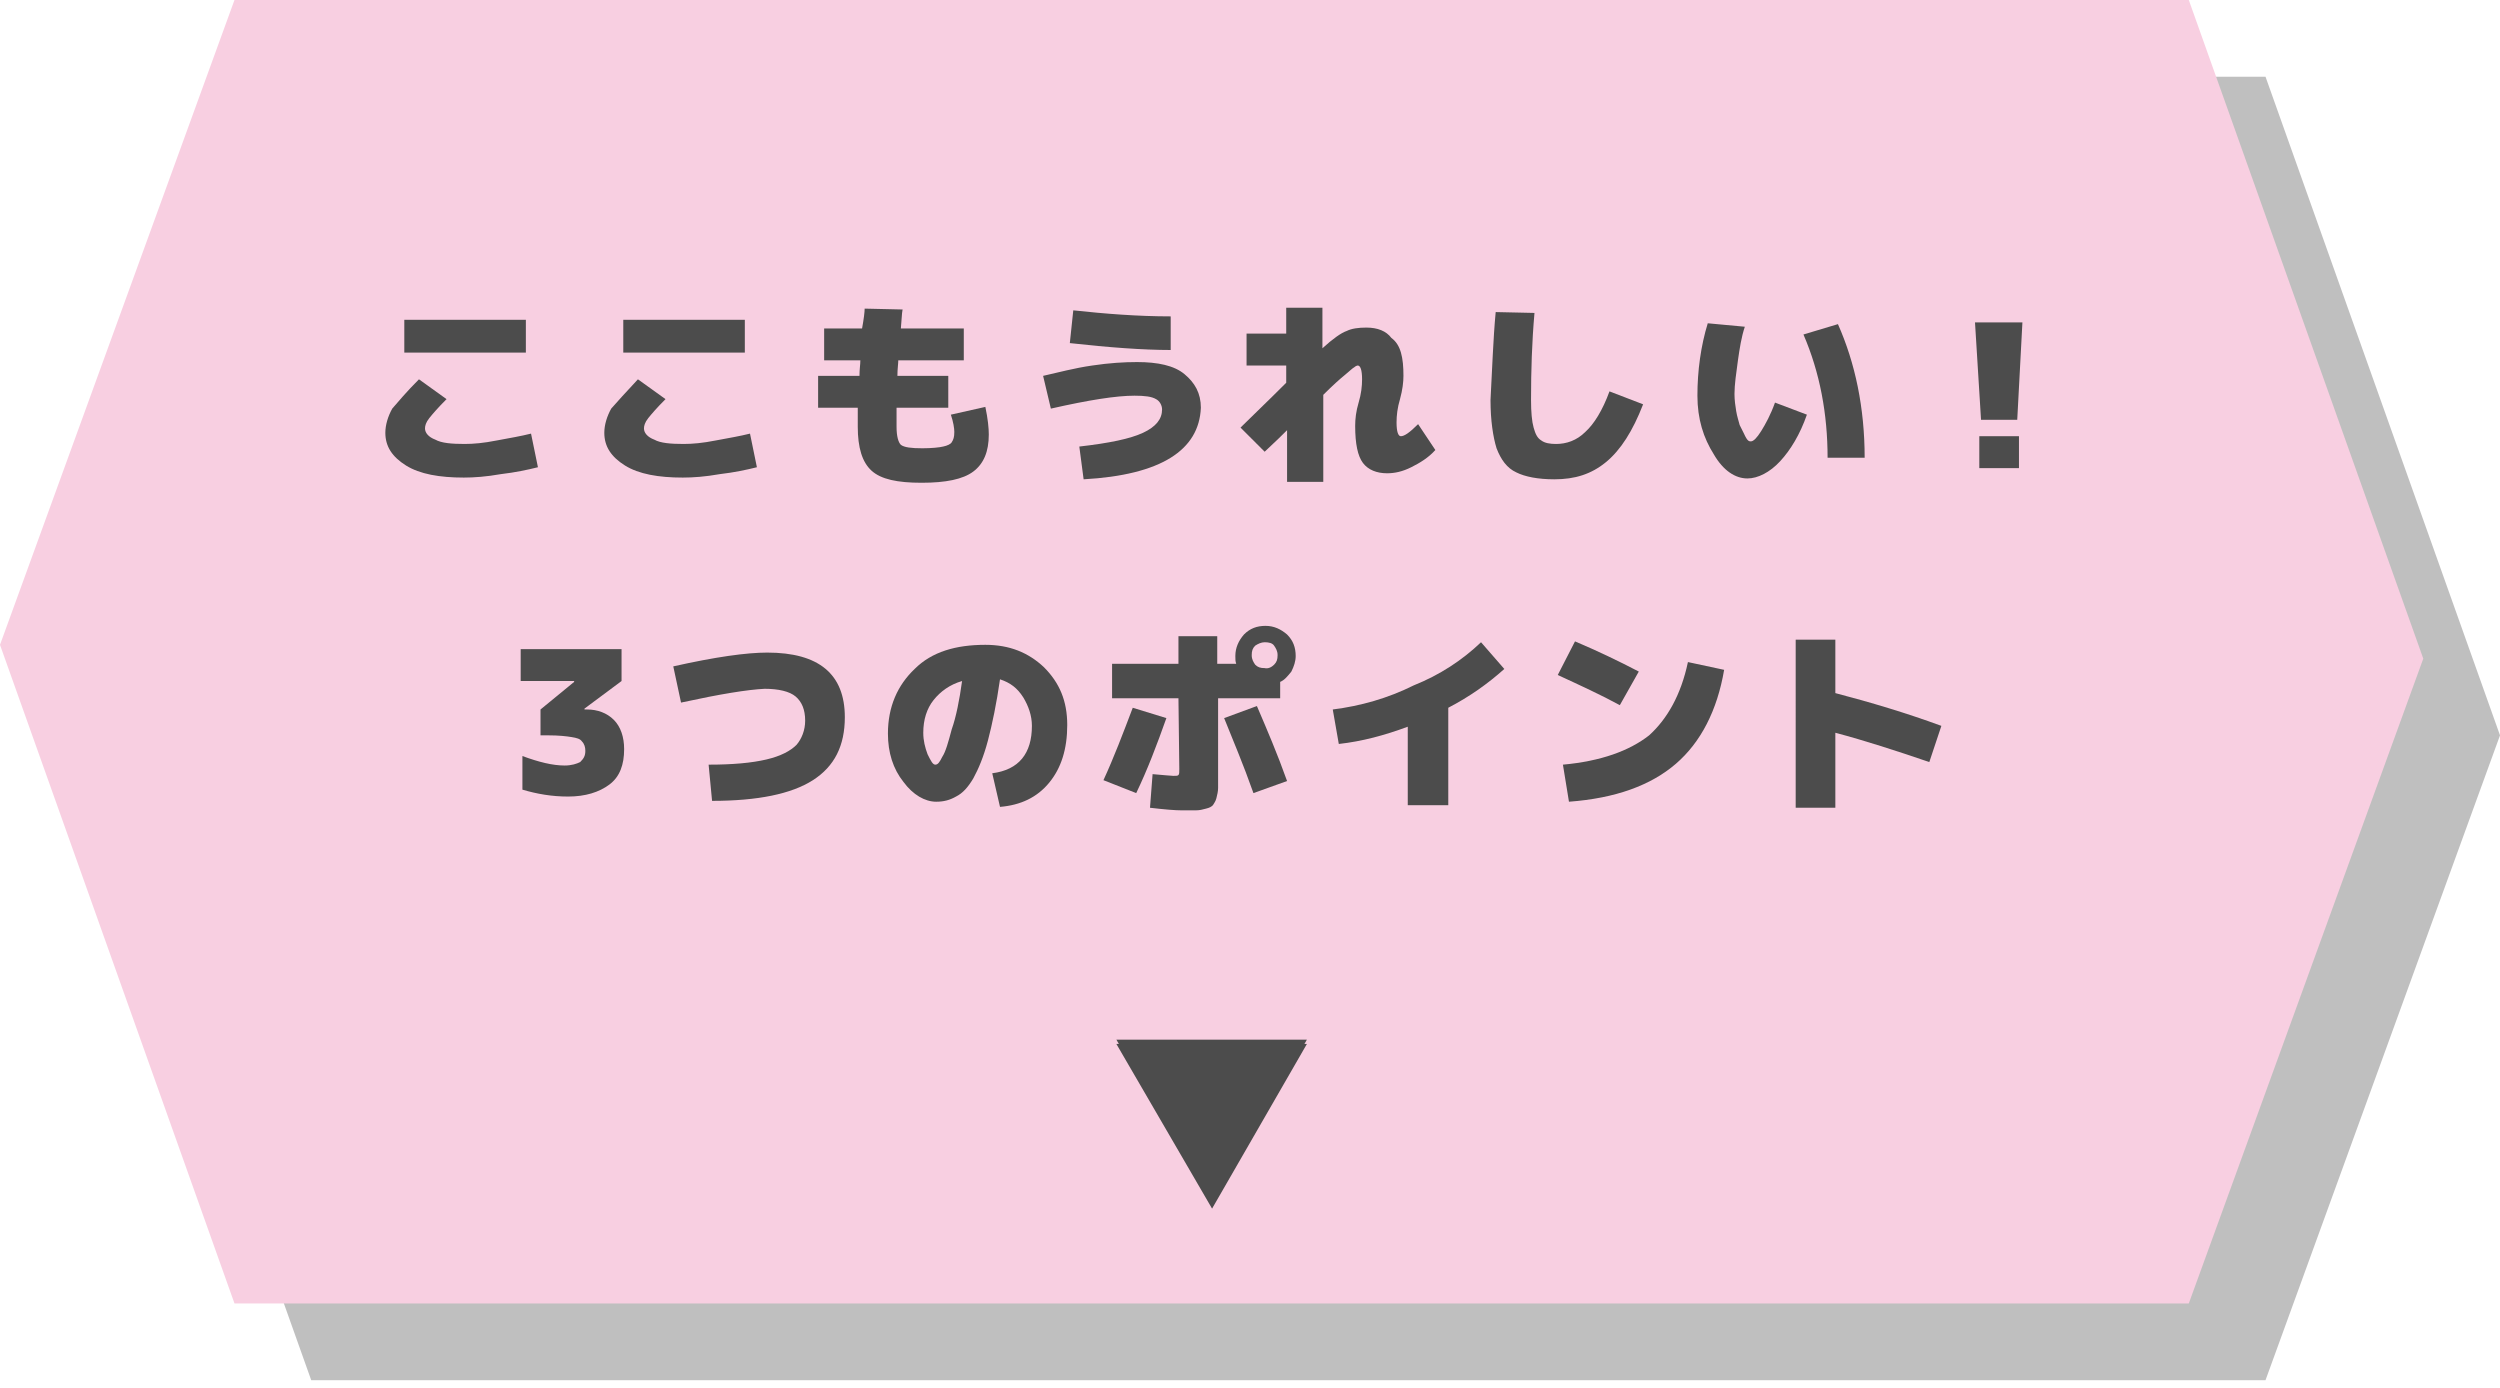 <?xml version="1.0" encoding="utf-8"?>
<!-- Generator: Adobe Illustrator 24.3.0, SVG Export Plug-In . SVG Version: 6.00 Build 0)  -->
<svg version="1.1" id="レイヤー_1" xmlns="http://www.w3.org/2000/svg" xmlns:xlink="http://www.w3.org/1999/xlink" x="0px"
	 y="0px" viewBox="0 0 290 161" style="enable-background:new 0 0 290 161;" xml:space="preserve">
<style type="text/css">
	.st0{opacity:0.25;}
	.st1{fill:#F8CFE1;}
	.st2{fill:#4C4C4C;}
</style>
<g>
	<g class="st0">
		<polygon points="262.8,8.9 36.1,8.9 8.9,83.7 36.1,160.1 262.8,160.1 290,85.3 		"/>
	</g>
	<g>
		<polygon class="st1" points="253.9,0 27.2,0 0,74.8 27.2,151.2 253.9,151.2 281.1,76.4 		"/>
	</g>
</g>
<polygon class="st2" points="140.6,139.8 151.6,120.6 129.5,120.6 "/>
<g>
	<g>
		<g>
			<path class="st2" d="M48.6,44l3.2,2.3c-1,1-1.6,1.7-2,2.2c-0.4,0.5-0.5,0.9-0.5,1.2c0,0.5,0.4,1,1.2,1.3c0.7,0.4,1.9,0.5,3.4,0.5
				c1,0,2.2-0.1,3.7-0.4c1.6-0.3,2.8-0.5,4-0.8l0.8,3.9c-1.2,0.3-2.6,0.6-4.3,0.8c-1.7,0.3-3.1,0.4-4.3,0.4c-2.8,0-5.1-0.4-6.7-1.4
				c-1.6-1-2.4-2.2-2.4-3.8c0-0.9,0.3-1.9,0.8-2.8C46.2,46.6,47.1,45.5,48.6,44z M46.9,40.9v-3.8H61v3.8H46.9z"/>
			<path class="st2" d="M74,44l3.2,2.3c-1,1-1.6,1.7-2,2.2c-0.4,0.5-0.5,0.9-0.5,1.2c0,0.5,0.4,1,1.2,1.3c0.7,0.4,1.9,0.5,3.4,0.5
				c1,0,2.2-0.1,3.7-0.4c1.6-0.3,2.8-0.5,4-0.8l0.8,3.9c-1.2,0.3-2.6,0.6-4.3,0.8c-1.7,0.3-3.1,0.4-4.3,0.4c-2.8,0-5.1-0.4-6.7-1.4
				c-1.6-1-2.4-2.2-2.4-3.8c0-0.9,0.3-1.9,0.8-2.8C71.6,46.6,72.6,45.5,74,44z M72.3,40.9v-3.8h14.1v3.8H72.3z"/>
			<path class="st2" d="M100.3,35.8l4.4,0.1c-0.1,0.5-0.1,1.2-0.2,2.2h7.3v3.7h-7.6c0,0.4-0.1,1-0.1,1.8h5.9v3.7h-6
				c0,0.5,0,1.2,0,2.2c0,1.1,0.2,1.8,0.5,2.1c0.4,0.3,1.2,0.4,2.5,0.4c1.1,0,2-0.1,2.4-0.2c0.5-0.1,0.9-0.3,1-0.5
				c0.2-0.3,0.3-0.6,0.3-1.2c0-0.4-0.1-1.1-0.4-2l4-0.9c0.3,1.4,0.4,2.5,0.4,3.2c0,2-0.6,3.4-1.8,4.3c-1.2,0.9-3.2,1.3-6,1.3
				c-2.8,0-4.7-0.4-5.8-1.4c-1.1-1-1.6-2.7-1.6-5.1c0-0.9,0-1.7,0-2.2h-4.6v-3.7h4.8c0-0.8,0.1-1.3,0.1-1.8h-4.2v-3.7h4.4
				C100.2,37,100.3,36.2,100.3,35.8z"/>
			<path class="st2" d="M125.7,55.6l-0.5-3.8c3.5-0.4,5.9-0.9,7.4-1.6c1.5-0.7,2.2-1.6,2.2-2.7c0-0.5-0.3-1-0.7-1.2
				c-0.5-0.3-1.3-0.4-2.5-0.4c-2.1,0-5.3,0.5-9.7,1.5l-0.9-3.8c1.8-0.4,3.6-0.9,5.7-1.2c2-0.3,3.7-0.4,5.2-0.4
				c2.4,0,4.3,0.4,5.5,1.4c1.2,1,1.9,2.2,1.9,3.9C139.1,52.2,134.7,55.1,125.7,55.6z M124.1,39.8l0.4-3.8c3.7,0.4,7.5,0.7,11.3,0.7
				v3.9C132.6,40.6,128.6,40.3,124.1,39.8z"/>
			<path class="st2" d="M162.8,43.6c0,0.7-0.1,1.6-0.4,2.7c-0.3,1-0.4,1.9-0.4,2.7c0,1.1,0.2,1.6,0.5,1.6c0.4,0,1-0.4,2-1.4l2,3
				c-0.8,0.9-1.8,1.5-2.8,2c-1,0.5-1.9,0.7-2.8,0.7c-1.2,0-2.2-0.4-2.8-1.2c-0.6-0.8-0.9-2.2-0.9-4.3c0-0.8,0.1-1.7,0.4-2.7
				c0.3-1,0.4-1.9,0.4-2.7c0-1.1-0.2-1.6-0.5-1.6c-0.1,0-0.3,0.1-0.4,0.2c-0.2,0.1-0.5,0.4-1.1,0.9c-0.5,0.4-1.4,1.2-2.5,2.3v10.1
				h-4.2v-6c-0.4,0.4-1.3,1.3-2.6,2.5l-2.8-2.8c3.2-3.1,5-4.9,5.3-5.2v-2h-4.6v-3.7h4.6v-3h4.2v4.7c1.2-1.1,2.2-1.8,2.8-2
				c0.6-0.3,1.4-0.4,2.3-0.4c1.3,0,2.3,0.4,2.9,1.2C162.5,40,162.8,41.5,162.8,43.6z"/>
			<path class="st2" d="M173.5,36.2l4.5,0.1c-0.3,3.4-0.4,6.7-0.4,10.1c0,1.4,0.1,2.5,0.3,3.2c0.2,0.7,0.4,1.2,0.9,1.5
				c0.4,0.3,1,0.4,1.7,0.4c1.2,0,2.4-0.4,3.4-1.4c1-0.9,2-2.5,2.8-4.7l3.9,1.5c-1.2,3.1-2.6,5.3-4.3,6.7c-1.7,1.4-3.6,2-6,2
				c-1.9,0-3.4-0.3-4.4-0.8c-1.1-0.5-1.8-1.5-2.3-2.8c-0.4-1.3-0.7-3.2-0.7-5.6C173.1,42.8,173.2,39.4,173.5,36.2z"/>
			<path class="st2" d="M203.1,51.2c0.3,0,0.7-0.4,1.2-1.2c0.5-0.8,1.1-1.9,1.6-3.3l3.7,1.4c-0.8,2.3-1.9,4.1-3.1,5.4
				c-1.2,1.3-2.6,2-3.8,2c-1.4,0-2.8-0.9-3.9-2.8c-1.2-1.9-1.9-4.1-1.9-6.8c0-2.9,0.4-5.8,1.2-8.4l4.3,0.4c-0.4,1.2-0.6,2.5-0.8,3.9
				c-0.2,1.5-0.4,2.8-0.4,3.9c0,0.7,0.1,1.4,0.2,2s0.3,1.2,0.4,1.6c0.2,0.4,0.4,0.8,0.5,1C202.7,51.2,202.9,51.2,203.1,51.2z
				 M209.2,38.8l4-1.2c2,4.5,3.1,9.7,3.1,15.5H212C212,48,211.1,43.2,209.2,38.8z"/>
			<path class="st2" d="M229.1,37.4h5.5L234,48.7h-4.2L229.1,37.4z M229.6,54.3v-3.7h4.6v3.7H229.6z"/>
			<path class="st2" d="M68.1,82.3c1.2,0,2.3,0.4,3.1,1.2s1.2,2,1.2,3.4c0,1.8-0.5,3.2-1.7,4.1c-1.2,0.9-2.8,1.4-4.8,1.4
				c-1.9,0-3.6-0.3-5.3-0.8v-3.9c1.9,0.7,3.5,1.1,4.9,1.1c0.8,0,1.4-0.2,1.8-0.4c0.4-0.4,0.6-0.7,0.6-1.3c0-0.4-0.1-0.8-0.4-1.1
				c-0.2-0.3-0.6-0.4-1.2-0.5s-1.5-0.2-2.7-0.2h-0.9v-3l3.9-3.2v-0.1h-6.2v-3.7h11.7v3.7l-4.3,3.2v0.1L68.1,82.3L68.1,82.3z"/>
			<path class="st2" d="M79,81.5l-0.9-4.2c4.9-1.1,8.5-1.6,10.9-1.6c6,0,9,2.5,9,7.5c0,3.3-1.2,5.7-3.7,7.3
				c-2.5,1.6-6.4,2.4-11.7,2.4l-0.4-4.2c2.8,0,5-0.2,6.7-0.6c1.7-0.4,2.8-1,3.5-1.7c0.6-0.7,1-1.7,1-2.8c0-1.3-0.4-2.2-1.1-2.8
				c-0.7-0.6-2-0.9-3.6-0.9C86.7,80,83.6,80.5,79,81.5z"/>
			<path class="st2" d="M116,78.8c-0.4,2.8-0.9,5.2-1.4,7.1c-0.5,1.9-1.1,3.3-1.7,4.4c-0.6,1-1.2,1.7-2,2.1
				c-0.7,0.4-1.4,0.6-2.3,0.6c-1.3,0-2.7-0.8-3.8-2.3c-1.2-1.5-1.8-3.4-1.8-5.6c0-3.1,1.1-5.6,3.1-7.5c2-2,4.8-2.8,8.2-2.8
				c2.8,0,5,0.9,6.8,2.6c1.8,1.8,2.7,3.9,2.7,6.7s-0.7,5-2.1,6.7c-1.4,1.7-3.3,2.6-5.7,2.8l-0.9-3.9c3.1-0.4,4.6-2.3,4.6-5.5
				c0-1.2-0.4-2.3-1-3.3C118,79.8,117.2,79.2,116,78.8z M111.6,79c-1.4,0.4-2.5,1.2-3.3,2.2s-1.2,2.3-1.2,3.8c0,0.9,0.2,1.7,0.5,2.5
				c0.4,0.8,0.6,1.2,0.9,1.2s0.5-0.3,0.8-0.9c0.4-0.6,0.7-1.7,1.1-3.2C110.9,83.2,111.3,81.2,111.6,79z"/>
			<path class="st2" d="M131.4,82.1l3.9,1.2c-1.1,3.1-2.2,6-3.5,8.7l-3.8-1.5C129.2,87.9,130.3,85,131.4,82.1z M136.7,81H129V77h7.7
				v-3.2h4.5V77h2.2c-0.1-0.3-0.1-0.5-0.1-0.9c0-1,0.4-1.8,1-2.5c0.7-0.7,1.5-1,2.5-1s1.8,0.4,2.5,1c0.7,0.7,1,1.5,1,2.5
				c0,0.6-0.2,1.2-0.5,1.8c-0.4,0.5-0.8,1-1.3,1.2V81h-7.2v8.8c0,0.7,0,1.2,0,1.6c0,0.4-0.1,0.8-0.2,1.2c-0.1,0.4-0.3,0.6-0.4,0.8
				c-0.2,0.2-0.4,0.3-0.8,0.4c-0.4,0.1-0.7,0.2-1.2,0.2c-0.4,0-1,0-1.6,0c-0.8,0-2-0.1-3.7-0.3l0.3-3.9c1.3,0.1,2.1,0.2,2.4,0.2
				c0.4,0,0.5,0,0.6-0.1c0.1-0.1,0.1-0.3,0.1-0.7L136.7,81L136.7,81z M142,83.3l3.8-1.4c1.2,2.8,2.4,5.6,3.5,8.7l-3.9,1.4
				C144.2,88.6,143,85.8,142,83.3z M147.8,77.1c0.3-0.3,0.4-0.6,0.4-1.1s-0.2-0.8-0.4-1.1s-0.6-0.4-1.1-0.4c-0.4,0-0.8,0.2-1.1,0.4
				c-0.3,0.3-0.4,0.6-0.4,1.1s0.2,0.8,0.4,1.1c0.3,0.3,0.6,0.4,1.1,0.4C147.1,77.6,147.5,77.4,147.8,77.1z"/>
			<path class="st2" d="M171.8,74.5l2.7,3.1c-1.9,1.7-4,3.2-6.5,4.5v11.3h-4.7v-9.1c-2.7,1-5.3,1.7-8,2l-0.7-4
				c3.2-0.4,6.4-1.3,9.4-2.8C167,78.3,169.6,76.6,171.8,74.5z"/>
			<path class="st2" d="M190.1,77.9l-2.2,3.9c-2.2-1.2-4.6-2.3-7.2-3.5l2-3.9C185.3,75.5,187.8,76.7,190.1,77.9z M195.8,76.8
				l4.2,0.9c-0.8,4.7-2.7,8.4-5.6,10.9c-2.9,2.5-7,4-12.4,4.4l-0.7-4.3c4.4-0.4,7.7-1.6,10-3.4C193.4,83.4,195,80.6,195.8,76.8z"/>
			<path class="st2" d="M225.2,84.2l-1.4,4.2c-3.8-1.3-7.5-2.5-10.9-3.4v8.7h-4.6V74.2h4.6v6.2C217.1,81.5,221.1,82.7,225.2,84.2z"
				/>
		</g>
	</g>
	<polygon class="st2" points="140.6,140.2 151.6,121.1 129.5,121.1 	"/>
</g>
</svg>
